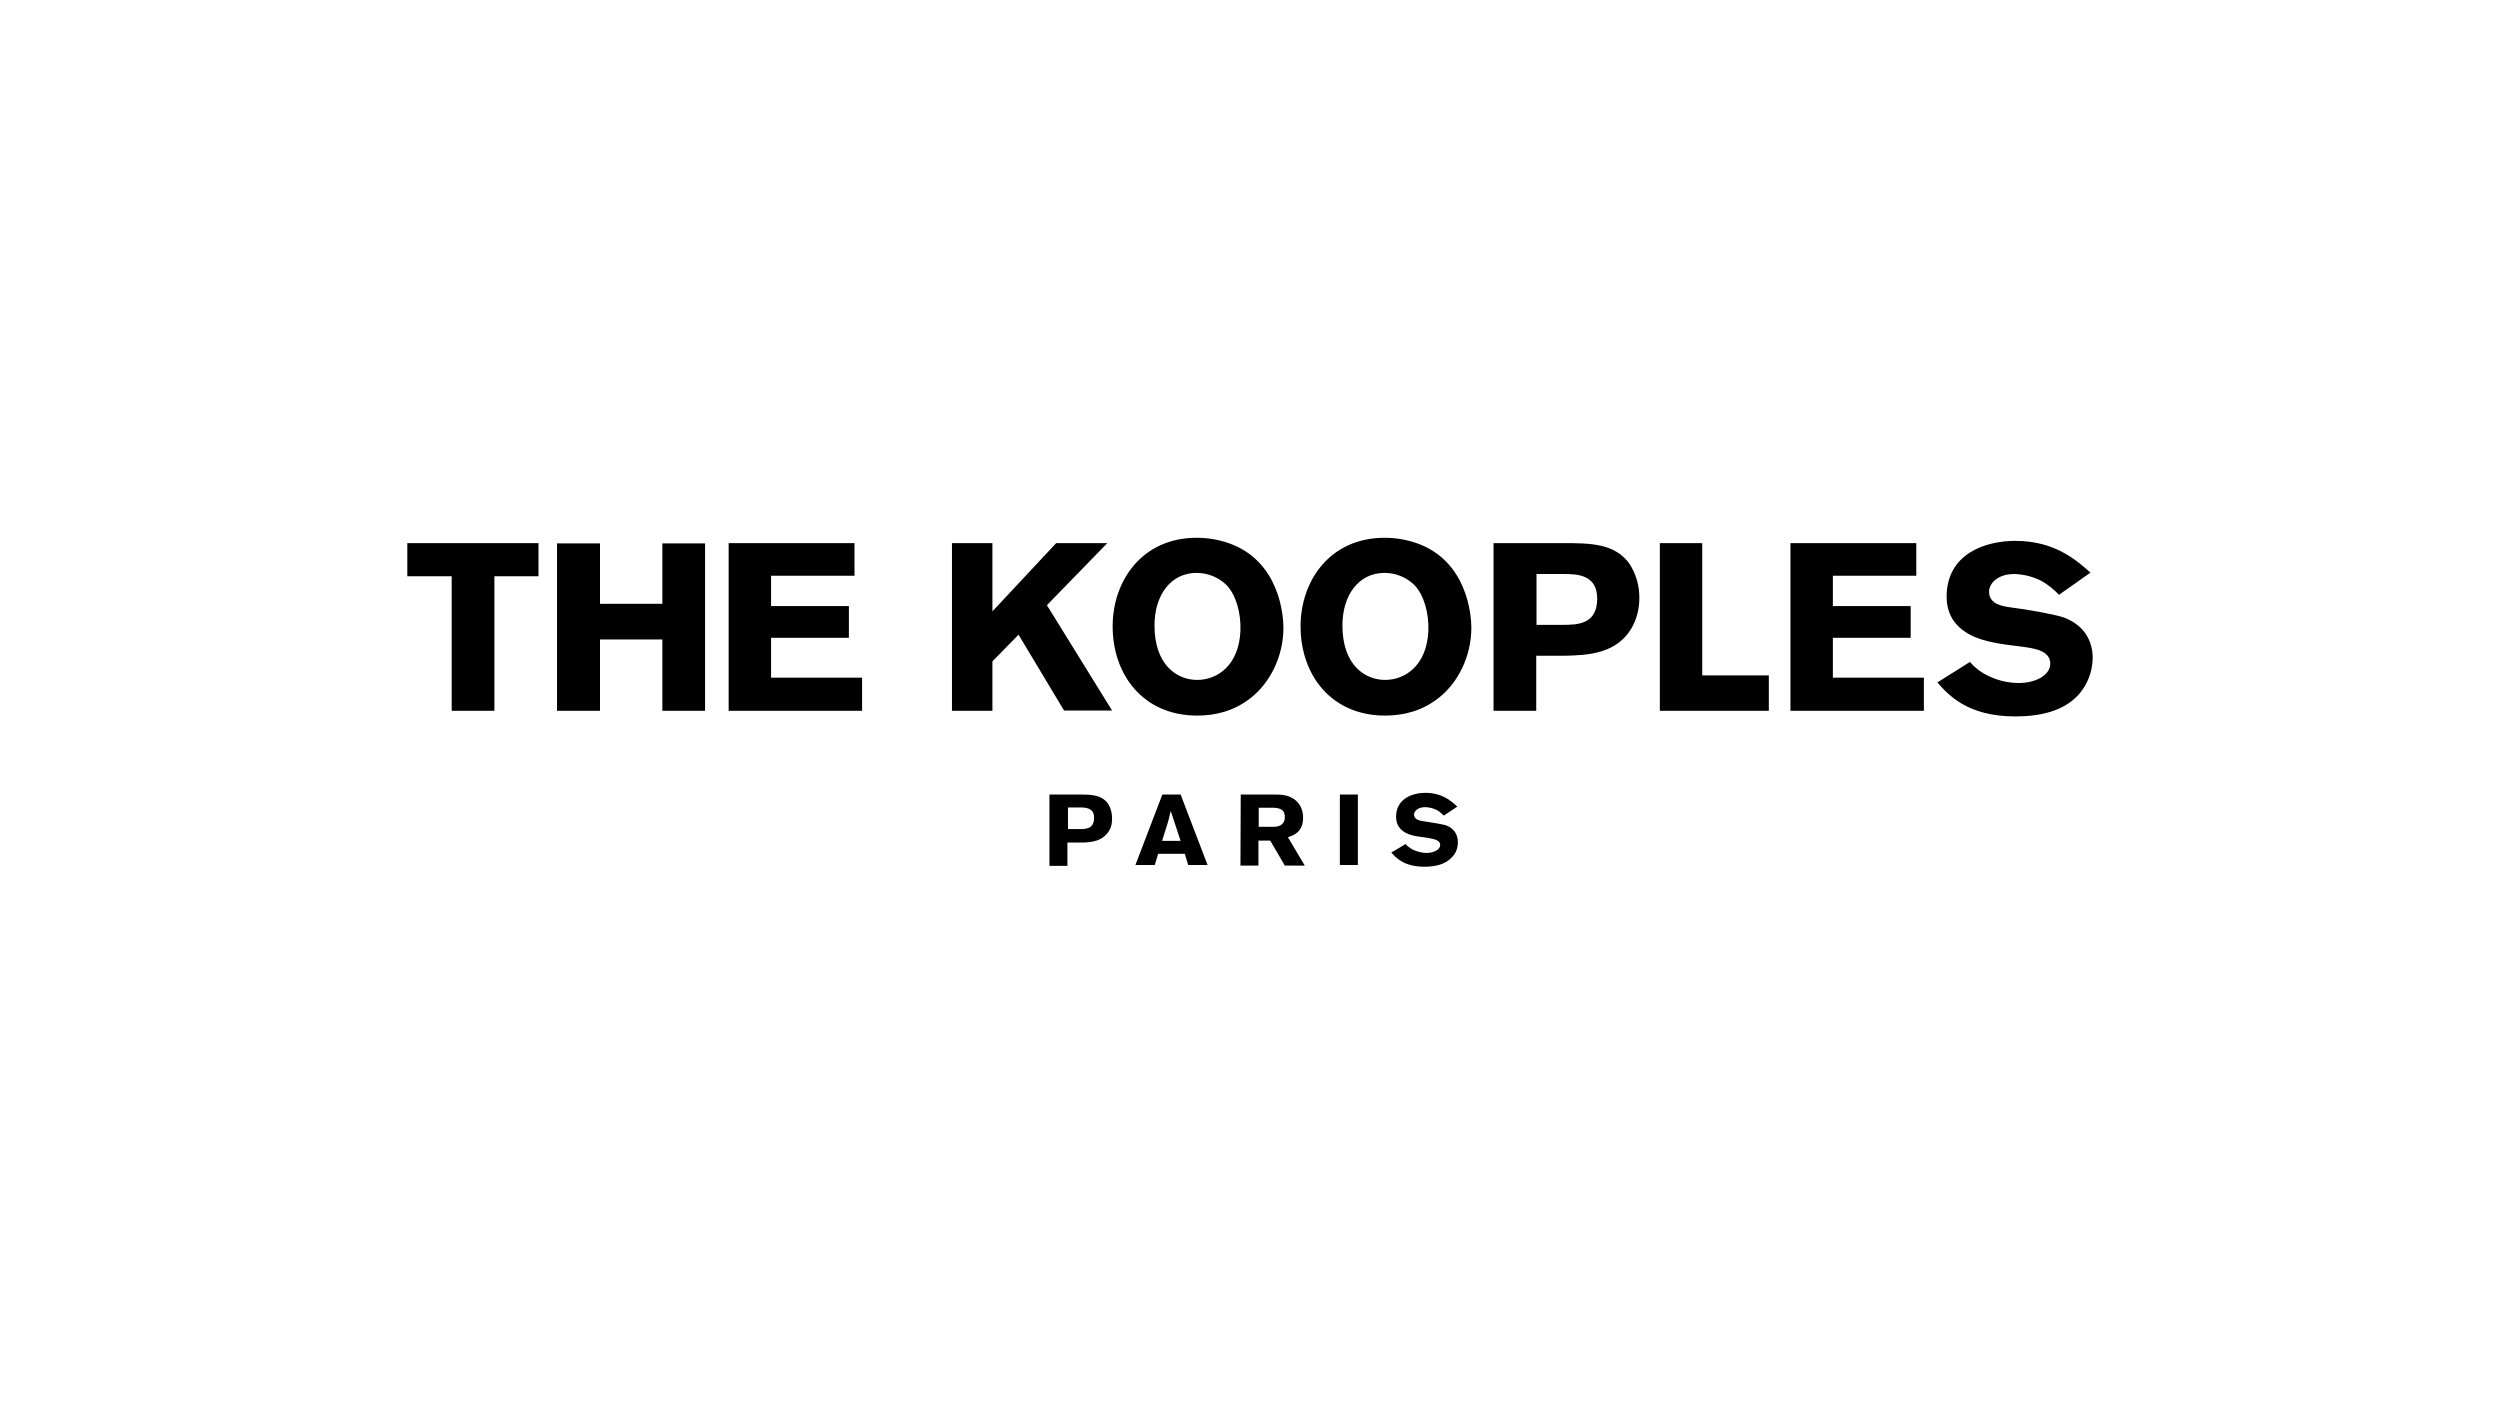 <?xml version="1.0" encoding="UTF-8"?><svg id="katman_1" xmlns="http://www.w3.org/2000/svg" viewBox="0 0 178 100"><path d="M74.72,56.57h2.08c.84,0,1.62,0,2.08,.64,.2,.28,.3,.68,.3,1.06,0,.28-.04,.56-.16,.78-.46,.9-1.42,.94-2.12,.94h-.9v1.66h-1.28v-5.08h0Zm1.32,.92v1.54h.78c.5,0,1.08,0,1.08-.82,0-.72-.66-.72-1.04-.72,.02,0-.82,0-.82,0Zm8.02-.92l1.92,5.02h-1.38l-.24-.8h-1.9l-.24,.8h-1.38l1.92-5.02h1.3Zm-.7,1.18c-.08,.24-.12,.52-.2,.78-.12,.36-.3,.98-.42,1.34h1.32l-.7-2.12Zm4.98-1.18h2.32c.54,0,1.2,0,1.7,.52,.26,.28,.42,.64,.42,1.14,0,1.02-.7,1.26-1.08,1.38l1.2,2.02h-1.42l-1.04-1.78h-.84v1.78h-1.28s.02-5.06,.02-5.06Zm1.28,.92v1.38h1.08c.16,0,.78-.04,.78-.68s-.46-.64-.74-.68h-1.12v-.02Zm7.06-.92v5.02h-1.28v-5.02h1.28Zm3.4,3.52c.12,.16,.24,.24,.5,.4,.34,.16,.7,.24,1,.24,.5,0,.96-.24,.96-.56,0-.4-.54-.44-.92-.52-.28-.04-.56-.08-.84-.12-.34-.08-1.38-.28-1.38-1.38,0-1.3,1.2-1.7,2.08-1.7,1.2,0,1.82,.56,2.28,.98l-.96,.64c-.16-.16-.3-.28-.5-.4-.26-.12-.54-.2-.84-.2-.5,0-.78,.28-.78,.52,0,.4,.46,.44,.66,.48,.54,.08,1.28,.2,1.58,.28,.58,.2,.88,.64,.88,1.22,0,.36-.12,.78-.42,1.06-.46,.52-1.2,.68-1.96,.68-1.46,0-2.04-.64-2.36-1.02,.04,0,1.02-.6,1.02-.6Zm27.4-21.42h8.96v2.32h-5.94v2.16h5.54v2.26h-5.54v2.84h6.48v2.36h-9.5v-11.94Zm12.78,8.46c.32,.38,.72,.7,1.16,.92,.72,.38,1.52,.58,2.32,.58,1.2,0,2.24-.56,2.24-1.38,0-.96-1.22-1.1-2.12-1.22-.68-.08-1.34-.16-2-.3-.74-.16-3.26-.68-3.26-3.24,0-3.08,2.78-3.98,4.88-3.98,2.8,0,4.32,1.34,5.36,2.26l-2.24,1.58c-.36-.38-.76-.7-1.2-.96-.6-.32-1.28-.5-1.98-.52-1.2,0-1.8,.68-1.8,1.26,0,.92,1.02,1.04,1.56,1.12,1.28,.16,3.02,.48,3.72,.7,1.4,.5,2.1,1.58,2.1,2.92-.02,.94-.36,1.84-.96,2.54-1.1,1.26-2.86,1.6-4.56,1.6-3.42,0-4.78-1.56-5.54-2.42l2.32-1.46h0Zm-22.08-8.46h3.02v9.42h4.74v2.52h-7.76v-11.94h0Zm-67.98,0v11.94h-3.04v-5.08h-4.44v5.08h-3.06v-11.92h3.06v4.3h4.44v-4.3h3.04v-.02Zm1.68,0h8.96v2.32h-5.94v2.16h5.54v2.26h-5.54v2.84h6.48v2.36h-9.5v-11.94Zm15.9,0h2.88v4.86l4.54-4.86h3.64l-4.3,4.42,4.64,7.5h-3.42l-3.24-5.4-1.86,1.9v3.52h-2.88s0-11.94,0-11.94Zm17.46,12.28c-3.84,0-6.02-2.9-6.02-6.36,0-3.22,2.08-6.3,5.98-6.3,.76,0,1.5,.12,2.22,.36,3.72,1.26,3.96,5.24,3.96,6.04,0,2.06-.96,3.92-2.3,4.98-1.22,.98-2.58,1.28-3.84,1.28h0Zm2.1-9.28c-.56-.56-1.34-.88-2.14-.88-1.84,0-3,1.58-3,3.74,0,2.84,1.62,3.88,3.04,3.88s2.98-1.02,3.08-3.52c.04-1.22-.3-2.5-.98-3.22Zm11.28,9.28c-3.84,0-6.02-2.9-6.02-6.36,0-3.22,2.08-6.3,5.98-6.3,.76,0,1.5,.12,2.22,.36,3.72,1.26,3.96,5.24,3.96,6.04,0,2.06-.96,3.92-2.3,4.98-1.22,.98-2.6,1.28-3.84,1.28h0Zm2.1-9.28c-.56-.56-1.34-.88-2.14-.88-1.84,0-3,1.58-3,3.74,0,2.84,1.62,3.88,3.04,3.88s2.98-1.02,3.08-3.52c.04-1.22-.3-2.5-.98-3.22Zm-71.72-3h9.34v2.36h-3.14v9.58h-3.04v-9.58h-3.16v-2.36h0Zm77.34,0h4.88c2,0,3.76,0,4.82,1.5,.46,.74,.7,1.58,.68,2.44,0,.64-.14,1.28-.42,1.86-1.04,2.12-3.28,2.18-4.92,2.22h-2v3.92h-3.04v-11.94h0Zm3.06,2.2v3.62h1.82c1.14,0,2.5-.04,2.5-1.88,0-1.74-1.52-1.74-2.4-1.74h-1.92Z"/></svg>